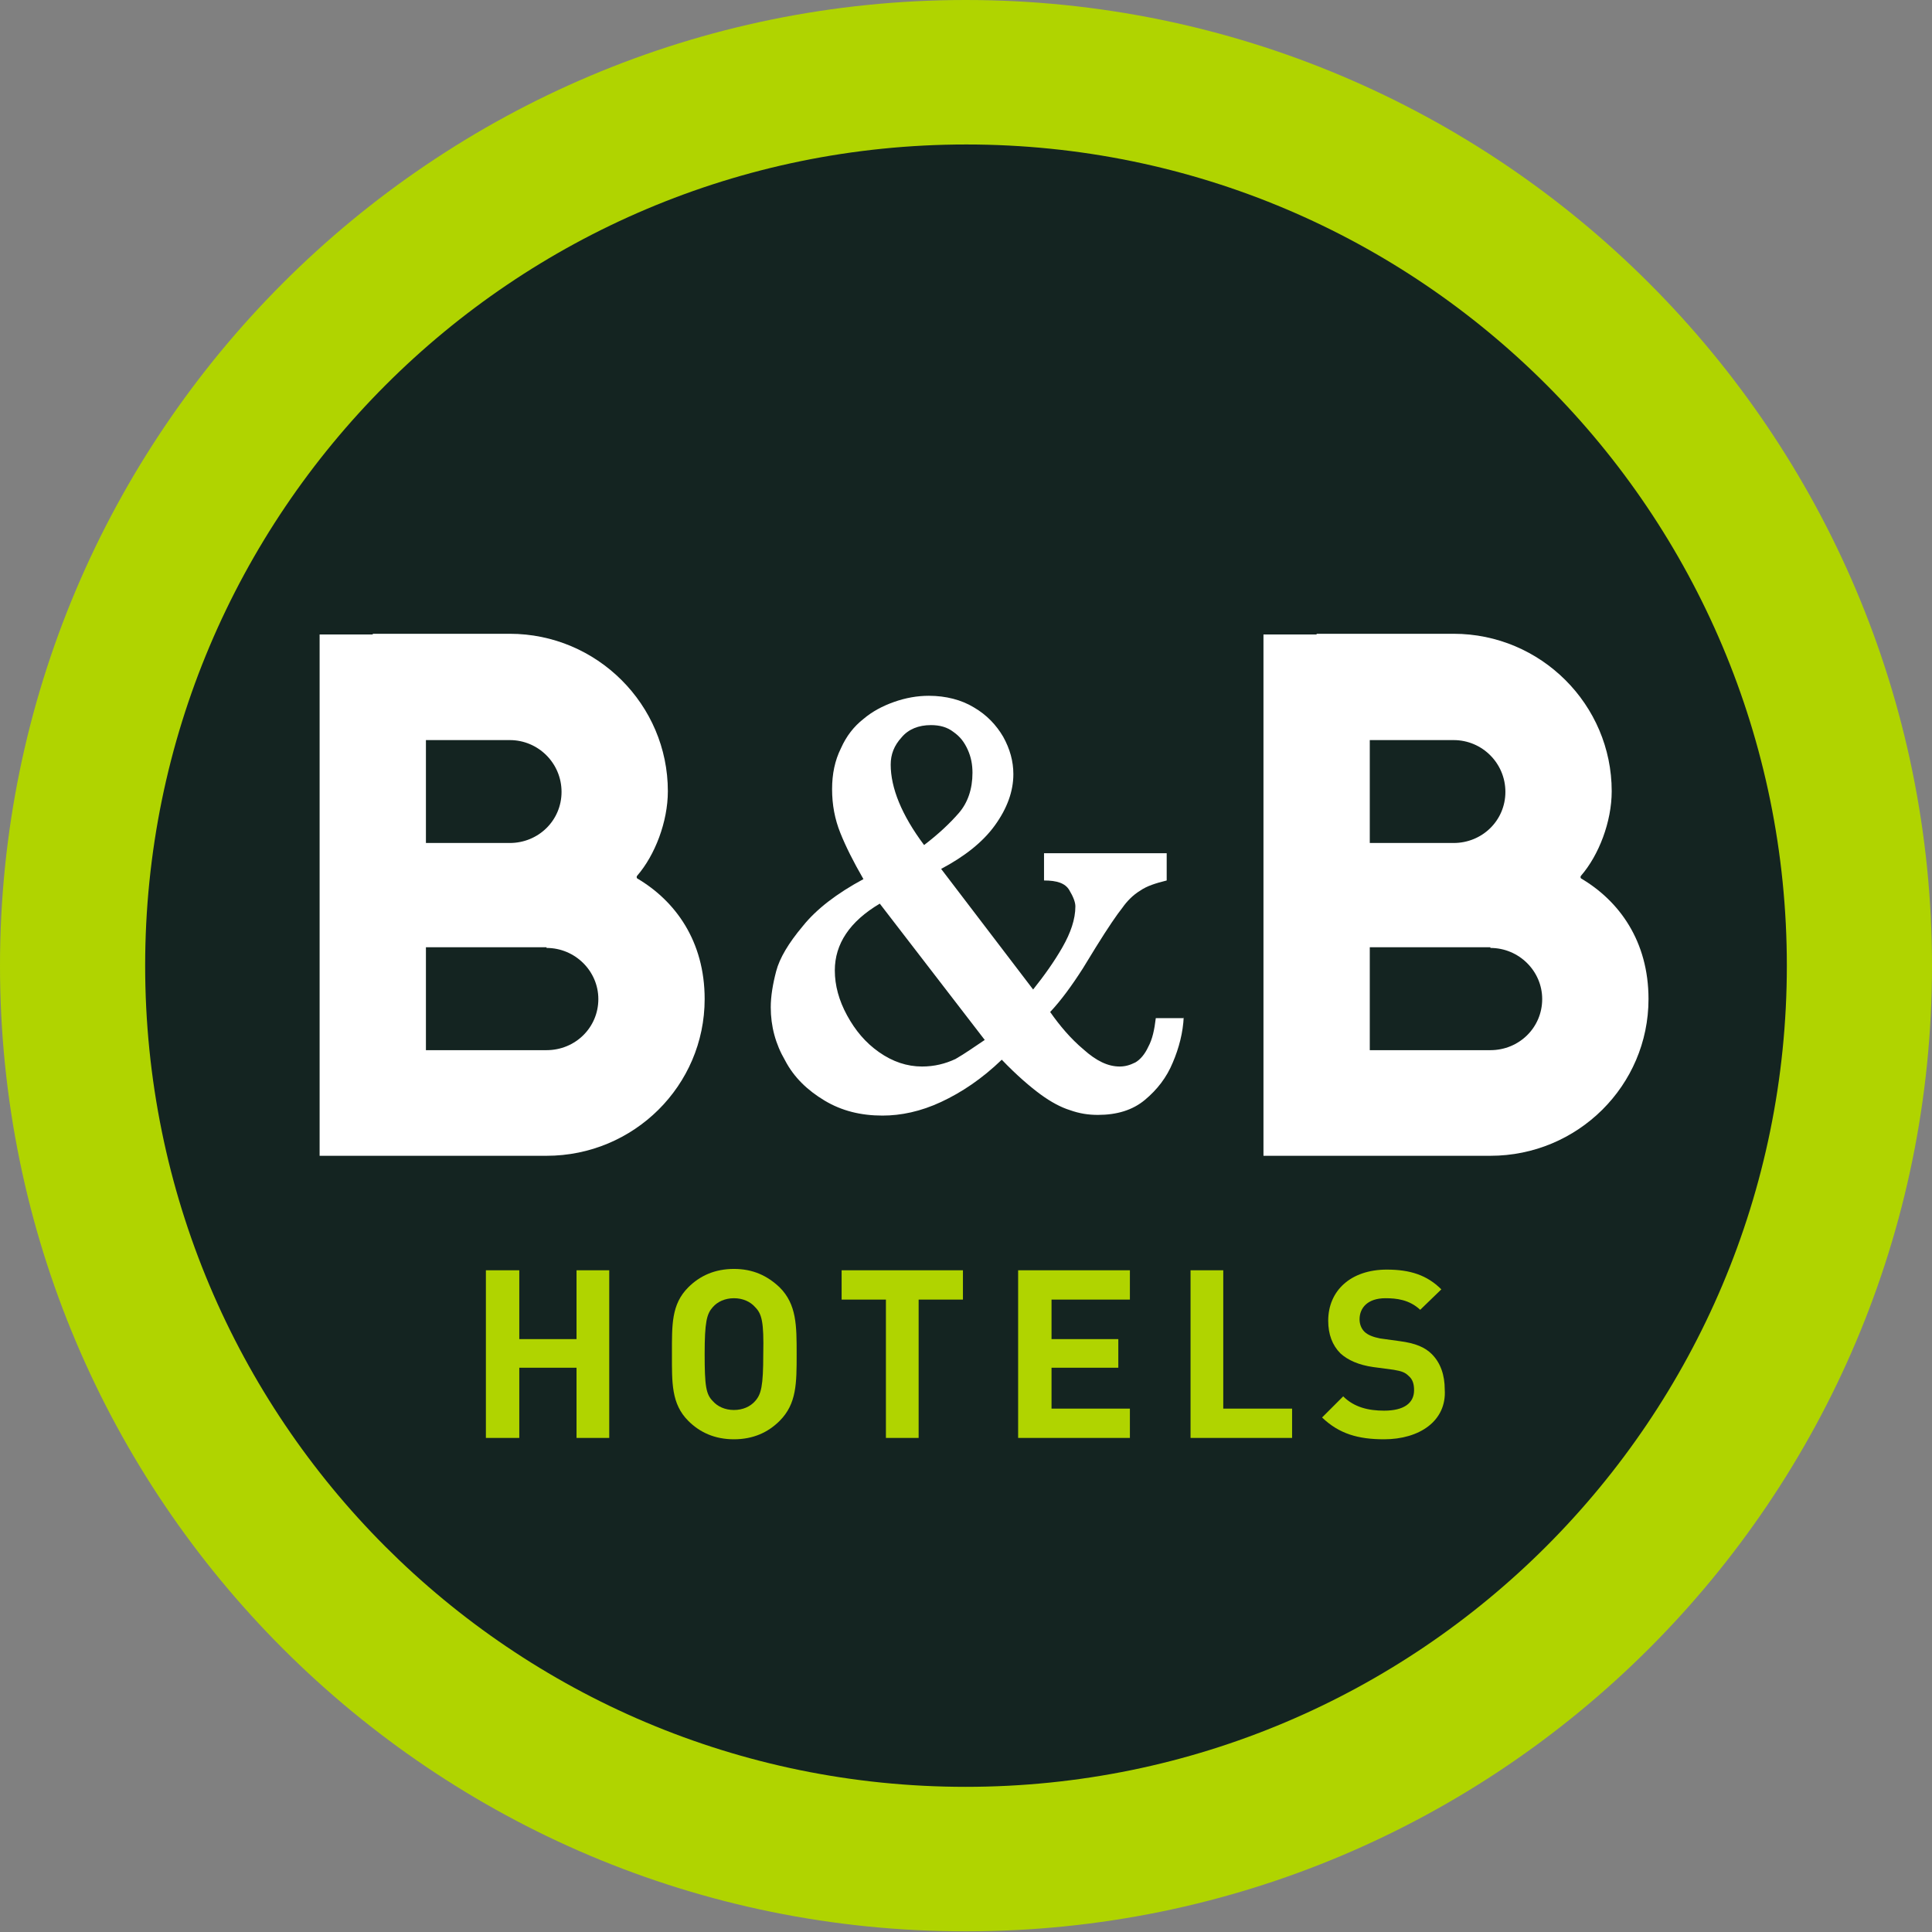 <?xml version="1.0" encoding="utf-8"?>
<!-- Generator: Adobe Illustrator 27.0.1, SVG Export Plug-In . SVG Version: 6.00 Build 0)  -->
<svg version="1.1" xmlns="http://www.w3.org/2000/svg" xmlns:xlink="http://www.w3.org/1999/xlink" x="0px" y="0px"
	 viewBox="0 0 283.5 283.5" style="enable-background:new 0 0 283.5 283.5;" xml:space="preserve">
<rect x="0" y="0" width="283.5" height="283.5" fill="#808080" stroke="none"/>
<style type="text/css">
	.st0{fill-rule:evenodd;clip-rule:evenodd;fill:#B0D400;}
	.st1{fill-rule:evenodd;clip-rule:evenodd;fill:#142421;}
	.st2{fill-rule:evenodd;clip-rule:evenodd;fill:#FFFFFF;}
	.st3{fill:#FFFFFF;}
</style>
<g id="Logo">
	<g>
		<g>
			<path id="Fill-4_00000003791195056370964930000013249849913299558542_" class="st0" d="M283.5,141.7
				c0,78.3-63.5,141.7-141.7,141.7C63.5,283.5,0,220,0,141.7C0,63.5,63.5,0,141.7,0C220,0,283.5,63.5,283.5,141.7"/>
			<path id="Fill-7_00000019671894421581109910000001622010974163881639_" class="st1" d="M262.2,141.7
				c0,66.5-53.9,120.5-120.5,120.5S21.3,208.3,21.3,141.7c0-66.5,53.9-120.5,120.5-120.5S262.2,75.2,262.2,141.7"/>
			<g>
				<polygon id="Fill-15_00000018924117897606954020000010761853863186328970_" class="st0" points="84.6,211 84.6,200.7 
					76.2,200.7 76.2,211 71.3,211 71.3,186.4 76.2,186.4 76.2,196.5 84.6,196.5 84.6,186.4 89.4,186.4 89.4,211 				"/>
				<path id="Fill-17_00000136378015210407424300000015489580869534011009_" class="st0" d="M110.8,191.8c-0.7-0.8-1.8-1.3-3.1-1.3
					c-1.3,0-2.4,0.5-3.1,1.3c-0.9,1-1.2,2.2-1.2,6.9c0,4.7,0.2,5.9,1.2,6.9c0.7,0.8,1.8,1.3,3.1,1.3c1.3,0,2.4-0.5,3.1-1.3
					c0.9-1,1.2-2.2,1.2-6.9C112.1,194,111.8,192.8,110.8,191.8 M114.4,208.5c-1.7,1.7-3.9,2.7-6.7,2.7c-2.8,0-5-1-6.7-2.7
					c-2.5-2.5-2.4-5.6-2.4-9.8c0-4.3-0.1-7.3,2.4-9.8c1.7-1.7,3.9-2.7,6.7-2.7c2.8,0,4.9,1,6.7,2.7c2.5,2.5,2.5,5.6,2.5,9.8
					C116.9,203,116.9,206,114.4,208.5"/>
				<polygon id="Fill-19_00000021803919200749049690000017613172001026379150_" class="st0" points="134.8,190.7 134.8,211 130,211 
					130,190.7 123.5,190.7 123.5,186.4 141.3,186.4 141.3,190.7 				"/>
				<polygon id="Fill-21_00000134971624398390276840000013116566687001540234_" class="st0" points="149.4,211 149.4,186.4 
					165.8,186.4 165.8,190.7 154.3,190.7 154.3,196.5 164.1,196.5 164.1,200.7 154.3,200.7 154.3,206.7 165.8,206.7 165.8,211 				
					"/>
				<polygon id="Fill-23_00000047038092517556500190000007471660545793068419_" class="st0" points="174.7,211 174.7,186.4 
					179.5,186.4 179.5,206.7 189.6,206.7 189.6,211 				"/>
				<path id="Fill-25_00000083061088943803669770000000504640630608899712_" class="st0" d="M203.1,211.2c-3.8,0-6.6-0.8-9.1-3.2
					l3.1-3.1c1.6,1.6,3.7,2.1,6,2.1c2.9,0,4.4-1.1,4.4-3c0-0.9-0.2-1.6-0.8-2.1c-0.5-0.5-1-0.7-2.2-0.9l-3-0.4c-2.1-0.3-3.7-1-4.8-2
					c-1.2-1.2-1.8-2.8-1.8-4.8c0-4.4,3.3-7.5,8.6-7.5c3.4,0,5.9,0.8,8,2.9l-3.1,3c-1.6-1.5-3.5-1.7-5.1-1.7c-2.6,0-3.8,1.4-3.8,3.1
					c0,0.6,0.2,1.3,0.7,1.8c0.5,0.5,1.3,0.8,2.3,1l2.9,0.4c2.3,0.3,3.7,0.9,4.7,1.9c1.3,1.3,1.9,3.1,1.9,5.2
					C212.3,208.5,208.3,211.2,203.1,211.2"/>
			</g>
		</g>
		<g>
			<g>
				<g>
					<g>
						<path id="Fill-9_00000100360002392062889630000017171421887481366914_" class="st2" d="M218.7,139.1c4.2,0,7.6,3.4,7.6,7.5
							c0,4.2-3.4,7.5-7.6,7.5H201v-15.1H218.7z M213.3,108.6c4.2,0,7.6,3.4,7.6,7.6c0,4.2-3.4,7.5-7.6,7.5H201v-15.1H213.3z
							 M193.2,93.1h-7.8v76.5h33.3c12.8,0,23.2-10.3,23.2-23c0-8.5-4.3-14.4-9.9-17.7c-0.1-0.1-0.1-0.3,0-0.4
							c2.6-3,4.5-7.9,4.5-12.4c0-12.7-10.4-23.1-23.2-23.1H193.2L193.2,93.1z"/>
						<path id="Fill-9_00000085252492333101402920000003660619730068677799_" class="st2" d="M80.2,139.1c4.2,0,7.6,3.4,7.6,7.5
							c0,4.2-3.4,7.5-7.6,7.5H62.5v-15.1H80.2z M74.8,108.6c4.2,0,7.6,3.4,7.6,7.6c0,4.2-3.4,7.5-7.6,7.5H62.5v-15.1H74.8z
							 M54.7,93.1h-7.8v76.5h33.3c12.8,0,23.2-10.3,23.2-23c0-8.5-4.3-14.4-9.9-17.7c-0.1-0.1-0.1-0.3,0-0.4c2.6-3,4.5-7.9,4.5-12.4
							c0-12.7-10.4-23.1-23.2-23.1H54.7L54.7,93.1z"/>
					</g>
				</g>
			</g>
			<g>
				<path class="st3" d="M173.7,149.2c-0.1,2.3-0.7,4.6-1.6,6.7c-0.9,2.2-2.3,4-4.1,5.5c-1.8,1.5-4.1,2.2-6.9,2.2
					c-1.4,0-2.7-0.2-4.1-0.7c-1.3-0.4-2.8-1.2-4.3-2.3c-1.5-1.1-3.5-2.8-5.7-5.1c-2.9,2.8-5.9,4.8-8.9,6.2s-5.9,2-8.6,2
					c-3.2,0-6-0.7-8.5-2.2c-2.5-1.5-4.5-3.4-5.8-5.9c-1.4-2.4-2.1-5-2.1-7.8c0-1.6,0.3-3.4,0.8-5.3c0.5-1.9,1.8-4.1,3.9-6.6
					c2-2.5,5-4.8,8.9-6.9c-1.5-2.6-2.6-4.8-3.4-6.8c-0.8-2-1.2-4.1-1.2-6.4c0-2.2,0.4-4.2,1.3-6c0.8-1.8,1.9-3.2,3.3-4.3
					c1.3-1.1,2.8-1.9,4.5-2.5c1.7-0.6,3.4-0.9,5.1-0.9c2.5,0,4.8,0.6,6.6,1.7c1.9,1.1,3.3,2.6,4.3,4.3c1,1.8,1.5,3.6,1.5,5.5
					c0,2.5-0.9,5-2.7,7.5c-1.8,2.5-4.5,4.6-7.9,6.4l13.5,17.7c1.6-2,3.1-4.1,4.3-6.2c1.2-2.1,1.9-4.1,1.9-6c0-0.6-0.3-1.4-0.9-2.4
					c-0.6-1-1.8-1.4-3.7-1.4v-4h18v4c-1.6,0.4-2.9,0.8-3.9,1.5c-1,0.6-1.9,1.5-2.6,2.5c-0.8,1-2.1,2.9-3.9,5.8l-1.9,3.1
					c-1.6,2.5-3.2,4.7-4.8,6.4c1.4,2,3,3.9,4.9,5.5c1.9,1.7,3.6,2.5,5.3,2.5c0.8,0,1.5-0.2,2.3-0.6c0.7-0.4,1.4-1.2,1.9-2.3
					c0.6-1.1,0.9-2.5,1.1-4.2H173.7z M144.5,152.6l-15.4-20c-4.4,2.6-6.6,5.9-6.6,9.8c0,2.2,0.6,4.4,1.8,6.6c1.2,2.2,2.7,4,4.7,5.4
					c2,1.4,4.1,2.1,6.3,2.1c1.8,0,3.4-0.4,4.9-1.1C141.6,154.6,143,153.6,144.5,152.6z M142.7,113.4c0-1.2-0.2-2.3-0.7-3.4
					c-0.5-1.1-1.1-1.9-2.1-2.6c-0.9-0.7-2-1-3.3-1c-1.8,0-3.3,0.6-4.3,1.8c-1.1,1.2-1.6,2.5-1.6,4c0,3.4,1.6,7.4,4.9,11.8
					c2.1-1.6,3.8-3.2,5.1-4.7C142,117.8,142.7,115.8,142.7,113.4z"/>
			</g>
		</g>
	</g>
</g>
<g id="Infos">
</g>
</svg>
